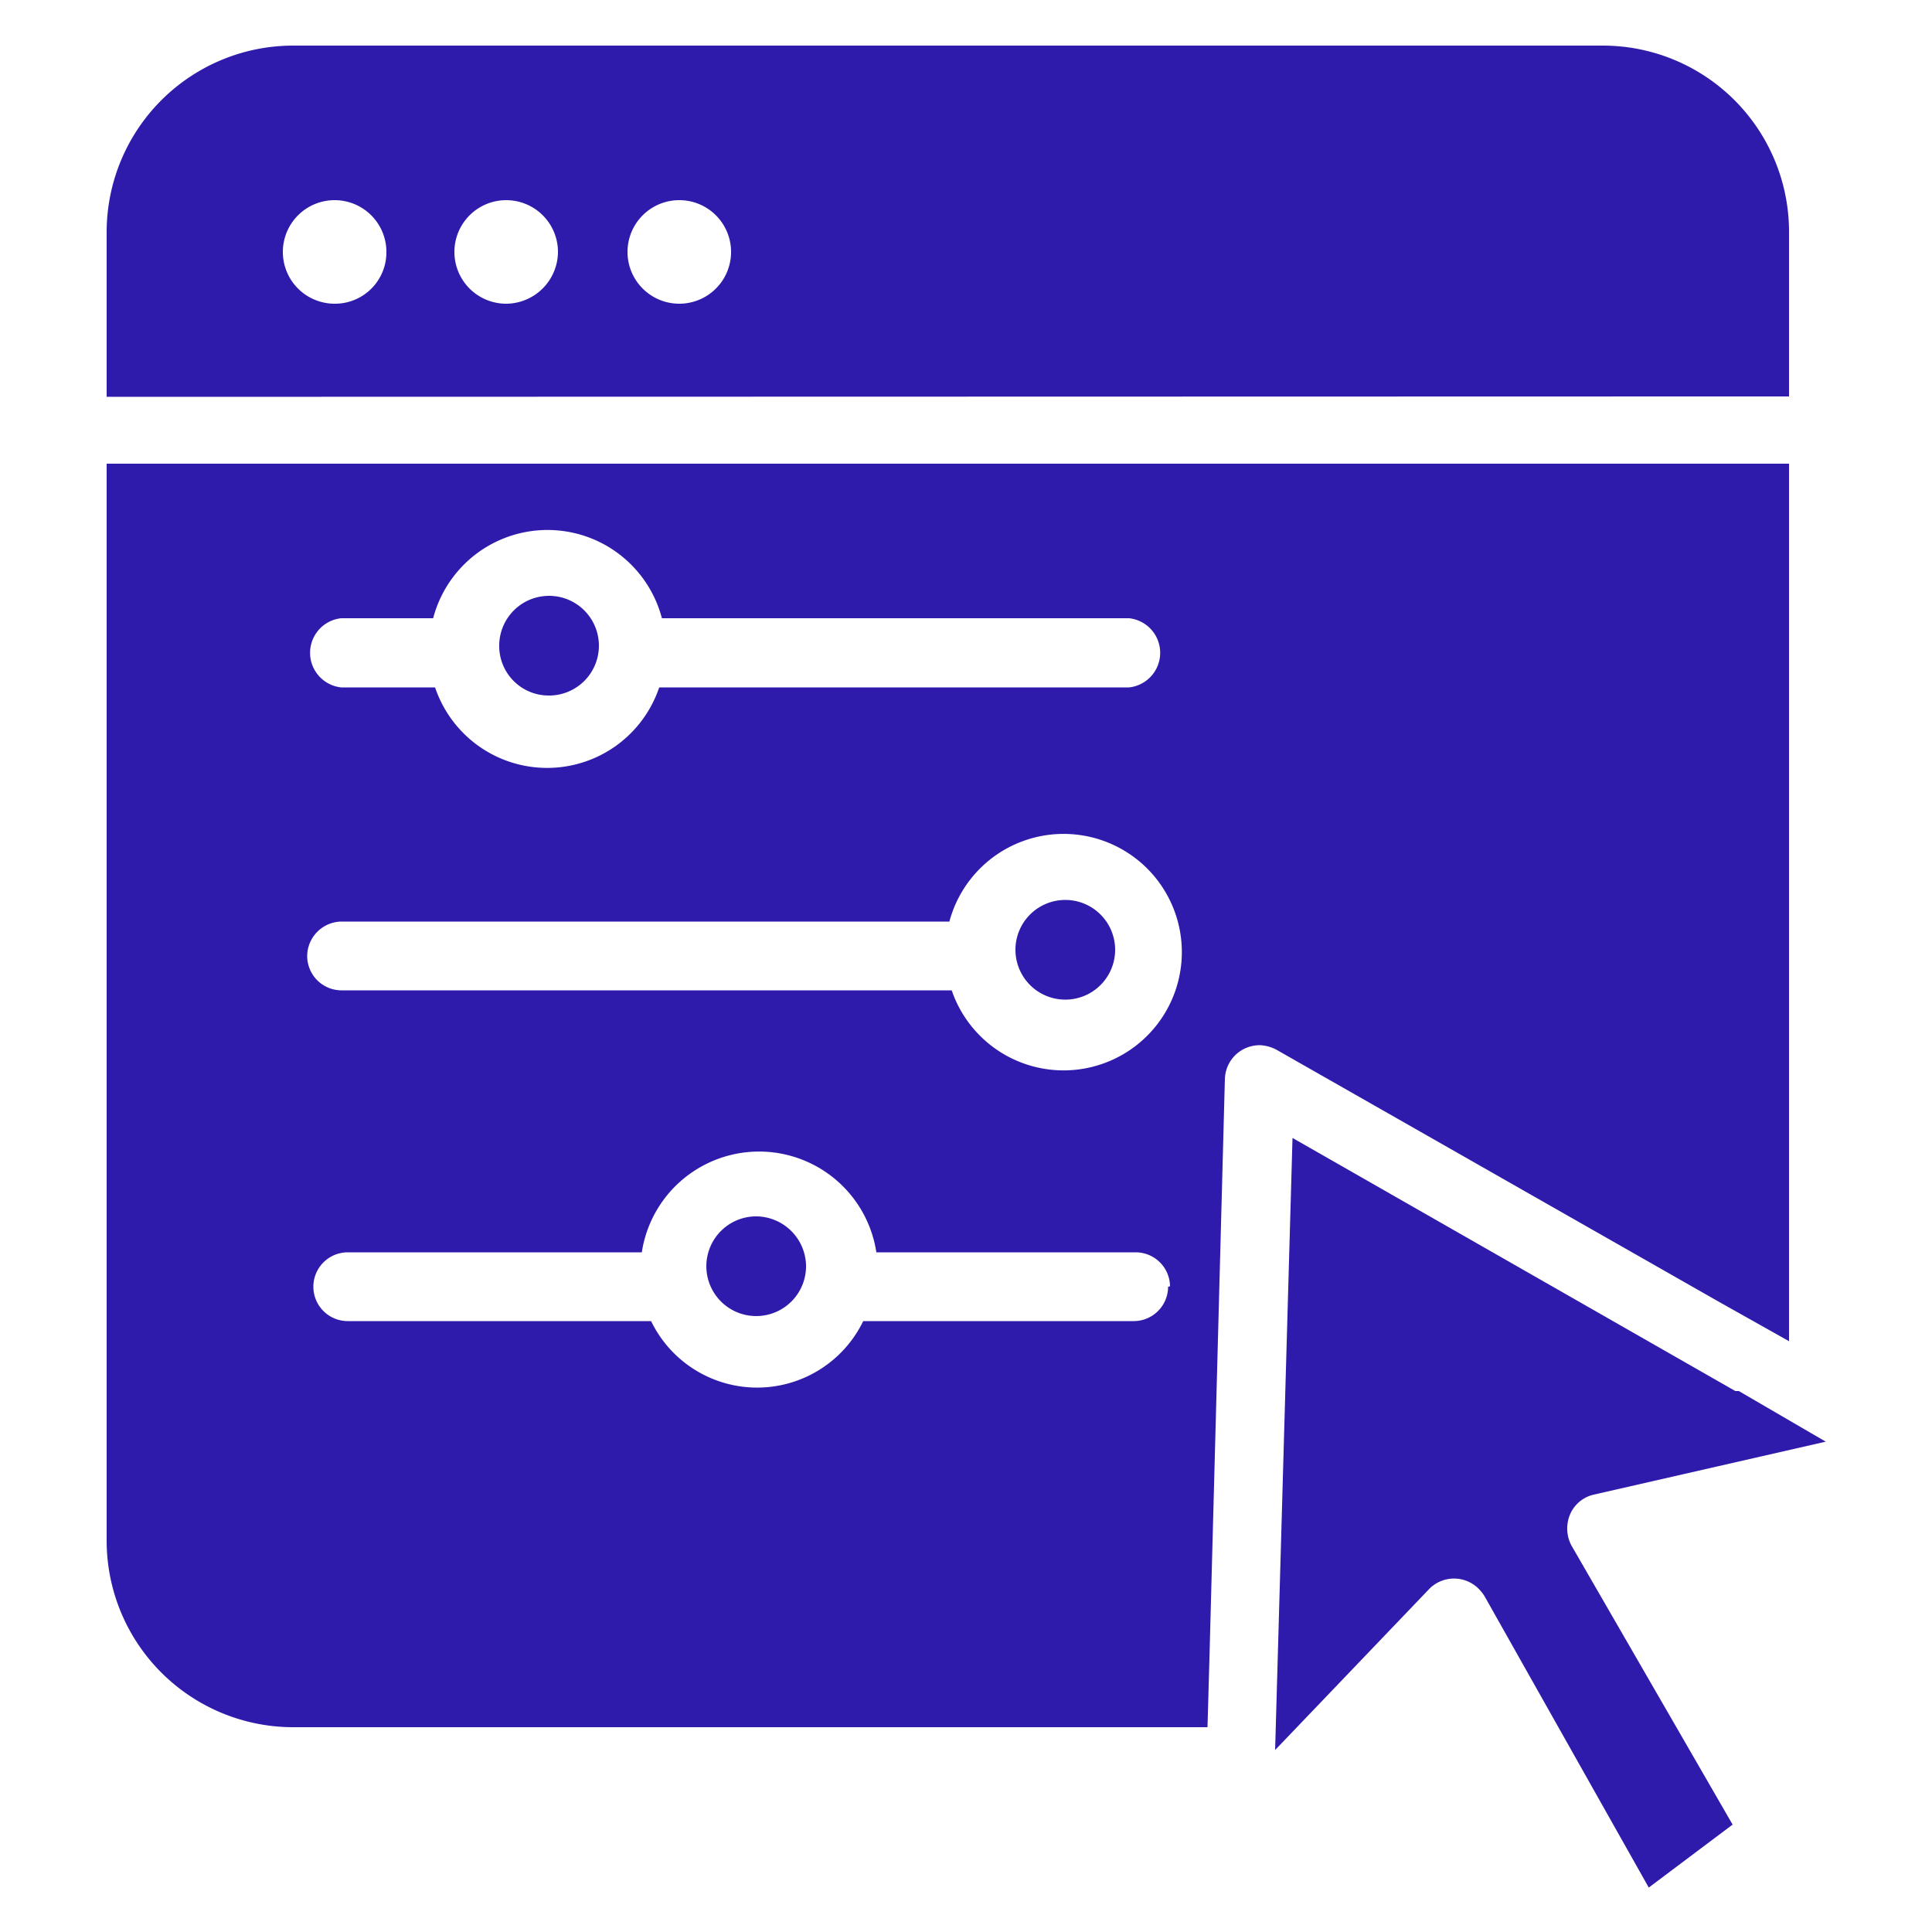 <svg xmlns="http://www.w3.org/2000/svg" id="Glyph" viewBox="0 0 50 50"><defs><style>.cls-1{fill:#2e1bab;}</style></defs><path class="cls-1" d="M40.63,39.2a.88.88,0,0,1,.62-.52l6-1.37L45,36,44.91,36,33.45,29.45,33,45.29l4-4.18a.9.9,0,0,1,1.26,0,1.08,1.08,0,0,1,.16.2l4.25,7.54,2.17-1.63L40.67,40A.94.94,0,0,1,40.63,39.2Z"></path><path class="cls-1" d="M44.52,10.26H46.3V6a4.82,4.82,0,0,0-4.83-4.82H7.58A4.83,4.83,0,0,0,2.76,6v4.27ZM8.67,7.86A1.34,1.34,0,1,1,10,6.54,1.33,1.33,0,0,1,8.67,7.86Zm4.46,0a1.34,1.34,0,1,1,1.31-1.32A1.35,1.35,0,0,1,13.13,7.86Zm4.45,0a1.34,1.34,0,0,1,0-2.68,1.34,1.34,0,0,1,0,2.68Z"></path><path class="cls-1" d="M44.52,33.71l1.78,1V12H2.76V39.88A4.83,4.83,0,0,0,7.58,44.7H31.25l.05-1.78.4-15a.9.9,0,0,1,.92-.87,1,1,0,0,1,.42.12ZM8.82,16h2.39a3.06,3.06,0,0,1,5.92,0H29.22a.9.9,0,0,1,0,1.79H17.06a3.06,3.06,0,0,1-5.8,0l-2.43,0a.9.9,0,0,1,0-1.79Zm0,7.85H24.57a3.06,3.06,0,1,1,.06,1.78H8.83a.89.89,0,0,1-.88-.9.9.9,0,0,1,.88-.88Zm21.41,9.45a.89.89,0,0,1-.89.89h-7a3.05,3.05,0,0,1-5.49,0H9a.89.89,0,0,1,0-1.78h7.61a3.07,3.07,0,0,1,6.07,0h6.72a.89.89,0,0,1,.88.88Z"></path><path class="cls-1" d="M14.18,18a1.29,1.29,0,1,0-1.26-1.26A1.28,1.28,0,0,0,14.18,18Z"></path><path class="cls-1" d="M19.6,31.48a1.29,1.29,0,1,0,1.26,1.26A1.3,1.3,0,0,0,19.6,31.48Z"></path><path class="cls-1" d="M27.54,25.87a1.29,1.29,0,1,0-1.26-1.26A1.29,1.29,0,0,0,27.54,25.87Z"></path></svg>